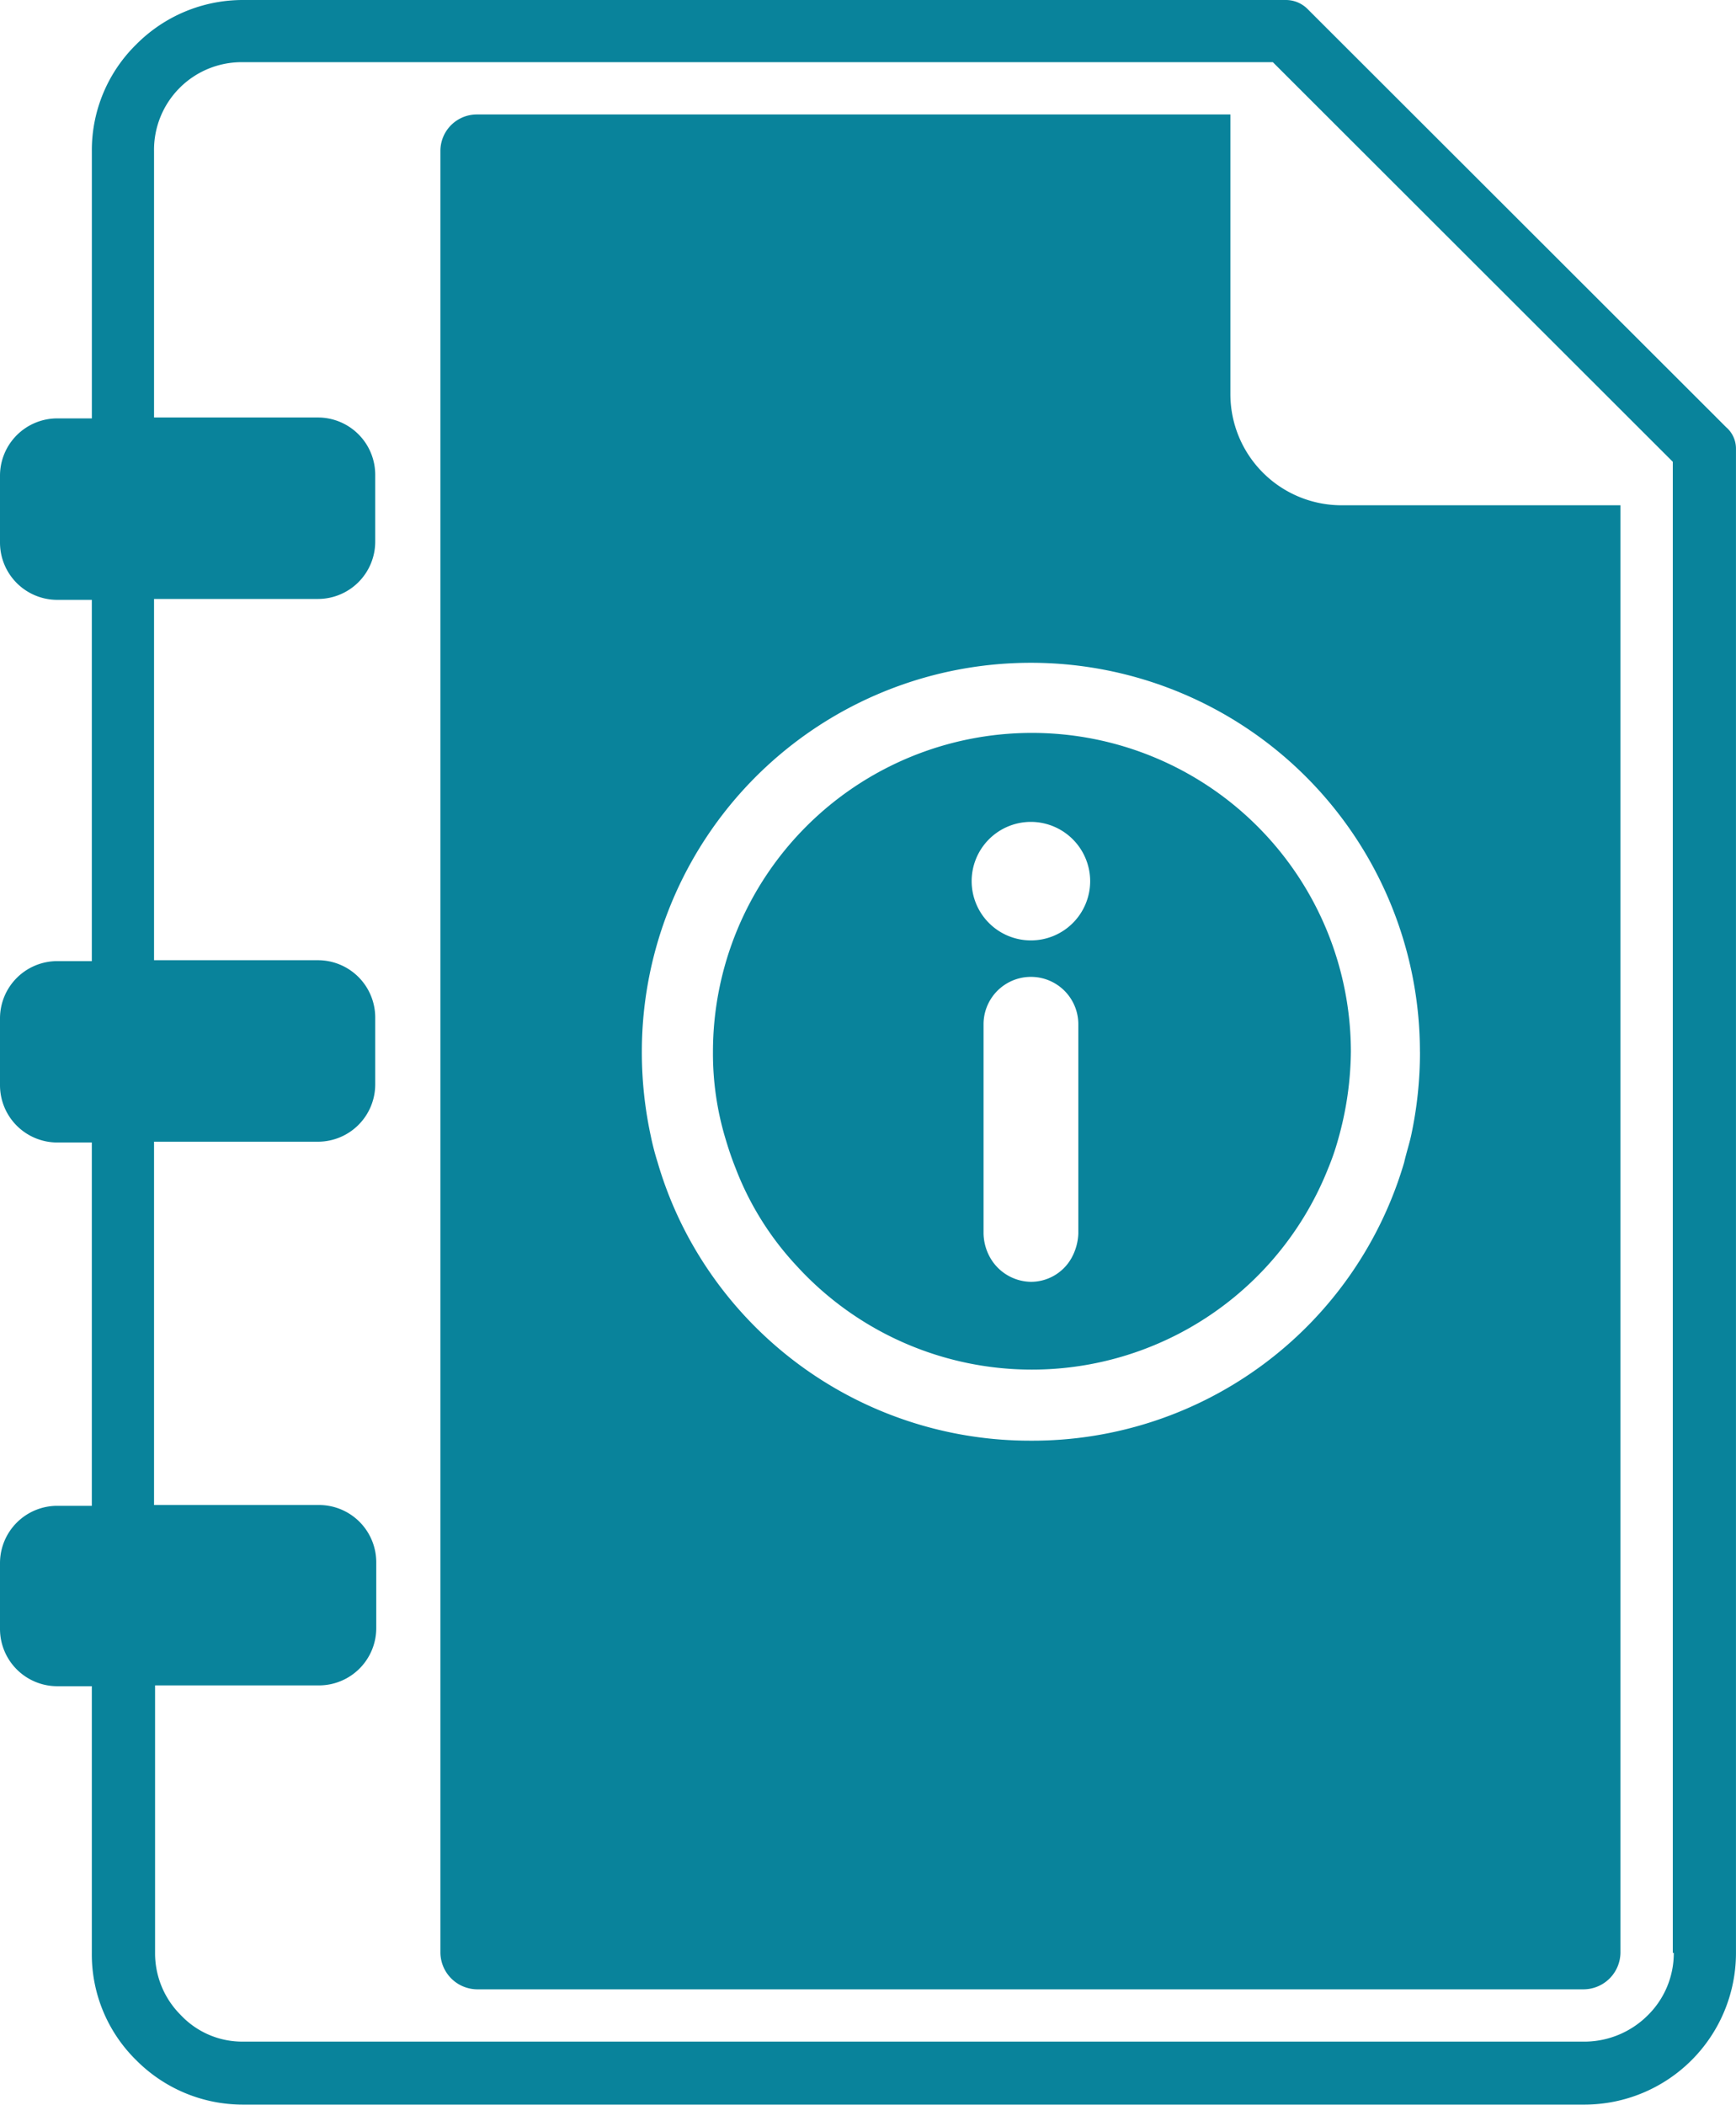 <svg xmlns="http://www.w3.org/2000/svg" width="63.81" height="77.355" viewBox="0 0 63.81 77.355"><defs><style>.a{fill:#09839b;}</style></defs><path class="a" d="M73.047,27.3l-.508-.508L58.165,12.434l-.508-.508a1.127,1.127,0,0,0-.8-.326H18.529a5.517,5.517,0,0,0-3.92,1.632,5.445,5.445,0,0,0-1.633,3.917v9.828h-1.27A2.106,2.106,0,0,0,9.6,29.08v2.466a2.106,2.106,0,0,0,2.105,2.1h1.27V46.923h-1.27a2.106,2.106,0,0,0-2.105,2.1v2.466a2.106,2.106,0,0,0,2.105,2.1h1.27V66.942h-1.27a2.106,2.106,0,0,0-2.105,2.1v2.43a2.106,2.106,0,0,0,2.105,2.1h1.27v9.828a5.445,5.445,0,0,0,1.633,3.917,5.517,5.517,0,0,0,3.92,1.632H67.856a5.574,5.574,0,0,0,5.553-5.549V28.1A1.039,1.039,0,0,0,73.047,27.3ZM71.123,83.37a3.2,3.2,0,0,1-.944,2.285,3.305,3.305,0,0,1-2.287.979H18.529a3.1,3.1,0,0,1-2.287-.979A3.2,3.2,0,0,1,15.3,83.37V73.542h6.025a2.106,2.106,0,0,0,2.105-2.1v-2.43a2.106,2.106,0,0,0-2.105-2.1H15.262V53.56h6.025a2.106,2.106,0,0,0,2.105-2.1V48.99a2.106,2.106,0,0,0-2.105-2.1H15.262V33.613h6.025a2.106,2.106,0,0,0,2.105-2.1V29.044a2.106,2.106,0,0,0-2.105-2.1H15.262V17.149a3.221,3.221,0,0,1,3.23-3.264H56.386l.145.145L71.087,28.572v54.8Z" transform="translate(-9.6 -11.6)"/><path class="a" d="M81.8,97.678a10.859,10.859,0,0,0,.472,3.228c.109.363.218.689.363,1.052a11.029,11.029,0,0,0,2.214,3.554,11.714,11.714,0,0,0,19.564-3.554,8.951,8.951,0,0,0,.363-1.052,12.178,12.178,0,0,0,.472-3.228,11.724,11.724,0,0,0-23.448,0Zm13.43,6.673a2,2,0,0,1-.254.907,1.71,1.71,0,0,1-1.488.87,1.755,1.755,0,0,1-1.488-.87,1.883,1.883,0,0,1-.254-.907V96.662a1.742,1.742,0,0,1,3.484,0v7.688ZM95.665,91.4a2.178,2.178,0,1,1-2.178-2.176A2.183,2.183,0,0,1,95.665,91.4Z" transform="translate(-55.594 -59.018)"/><path class="a" d="M83.237,33.463V23.2H55.543A1.339,1.339,0,0,0,54.2,24.542V90.763a1.363,1.363,0,0,0,1.343,1.342H96.232a1.363,1.363,0,0,0,1.343-1.342v-53.2H87.3A4.088,4.088,0,0,1,83.237,33.463Zm6.969,24.189a14.575,14.575,0,0,1-.327,3.083c-.073.326-.181.653-.254.979a14.241,14.241,0,0,1-13.72,10.227,14.282,14.282,0,0,1-12.232-6.854,14.032,14.032,0,0,1-1.488-3.373,9.714,9.714,0,0,1-.254-.979,14.575,14.575,0,0,1-.327-3.083,14.3,14.3,0,0,1,28.6,0Z" transform="translate(-38.012 -18.993)"/></svg>